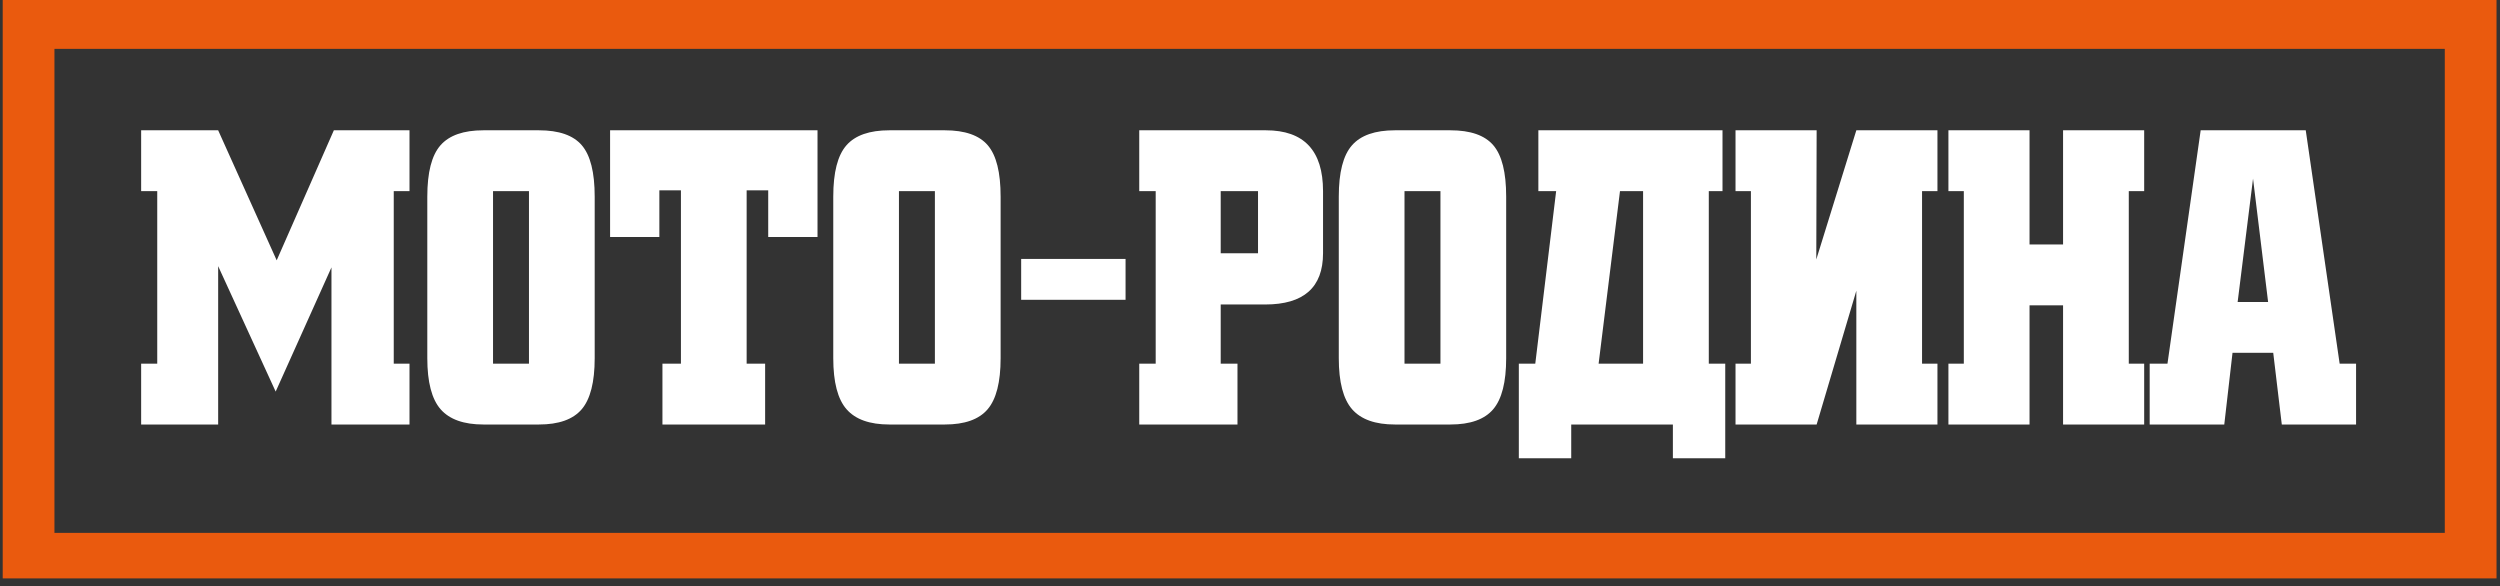 <svg xmlns="http://www.w3.org/2000/svg" width="307" height="72" viewBox="0 0 307 72" fill="none"><rect x="0" y="0" width="307" height="72" fill="#333333" stroke="none"/><path fill-rule="evenodd" clip-rule="evenodd" d="M0.333 71.027H306.572V0H0.333V71.027ZM6.685 65.437H300.22V6H6.685V65.437Z" fill="#EA5A0E"></path><path fill-rule="evenodd" clip-rule="evenodd" d="M50.286 52.129H40.704V32.836L33.852 48.086L26.79 32.684V52.129H17.333V44.66H19.309V23.473H17.333V16H26.79L33.977 31.969L40.997 16H50.286V23.473H48.352V44.66H50.286V52.129ZM73.028 43.992C73.028 46.926 72.493 49.016 71.43 50.262C70.364 51.508 68.614 52.129 66.176 52.129H59.364C56.958 52.129 55.204 51.508 54.11 50.262C53.02 49.016 52.473 46.926 52.473 43.992V24.137C52.473 21.168 53.012 19.07 54.09 17.844C55.169 16.613 56.926 16 59.364 16H66.176C68.641 16 70.399 16.613 71.45 17.844C72.501 19.07 73.028 21.168 73.028 24.137V43.992ZM64.958 44.66V23.473H60.544V44.66H64.958ZM100.391 29.102H94.337V23.371H91.688V44.66H93.958V52.129H81.348V44.66H83.618V23.371H80.969V29.102H74.919V16H100.391V29.102ZM122.876 43.992C122.876 46.926 122.344 49.016 121.278 50.262C120.215 51.508 118.462 52.129 116.024 52.129H109.215C106.805 52.129 105.055 51.508 103.962 50.262C102.868 49.016 102.325 46.926 102.325 43.992V24.137C102.325 21.168 102.864 19.07 103.942 17.844C105.02 16.613 106.778 16 109.215 16H116.024C118.493 16 120.251 16.613 121.301 17.844C122.352 19.07 122.876 21.168 122.876 24.137V43.992ZM114.805 44.66V23.473H110.391V44.66H114.805ZM138.219 36.816H125.399V31.801H138.219V36.816ZM162.469 31.098C162.469 35.293 160.102 37.391 155.368 37.391H149.903V44.66H151.962V52.129H139.899V44.66H141.919V23.473H139.899V16H155.454C160.13 16 162.469 18.492 162.469 23.473V31.098ZM154.485 31.098V23.473H149.903V31.098H154.485ZM184.958 43.992C184.958 46.926 184.426 49.016 183.36 50.262C182.298 51.508 180.544 52.129 178.106 52.129H171.298C168.887 52.129 167.137 51.508 166.044 50.262C164.95 49.016 164.403 46.926 164.403 43.992V24.137C164.403 21.168 164.942 19.07 166.024 17.844C167.102 16.613 168.86 16 171.298 16H178.106C180.575 16 182.333 16.613 183.383 17.844C184.434 19.07 184.958 21.168 184.958 24.137V43.992ZM176.887 44.66V23.473H172.473V44.66H176.887ZM211.86 56.277H205.43V52.129H192.946V56.277H186.512V44.66H188.532L191.094 23.473H188.911V16H211.524V23.473H209.84V44.66H211.86V56.277ZM201.77 44.66V23.473H198.934L196.309 44.66H201.77ZM237.919 52.129H227.958V35.703L223.083 52.129H213.122V44.66H215.012V23.473H213.122V16H223.083L223.04 31.863L227.958 16H237.919V23.473H236.028V44.66H237.919V52.129ZM263.305 52.129H253.344V37.492H249.227V52.129H239.266V44.66H241.157V23.473H239.266V16H249.227V30.023H253.344V16H263.305V23.473H261.415V44.66H263.305V52.129ZM289.325 52.129H280.204L279.153 43.328H274.153L273.141 52.129H263.981V44.66H266.165L270.243 16H283.145L287.309 44.66H289.325V52.129ZM278.524 37.086L276.672 21.938L274.782 37.086H278.524Z" fill="white"></path></svg>